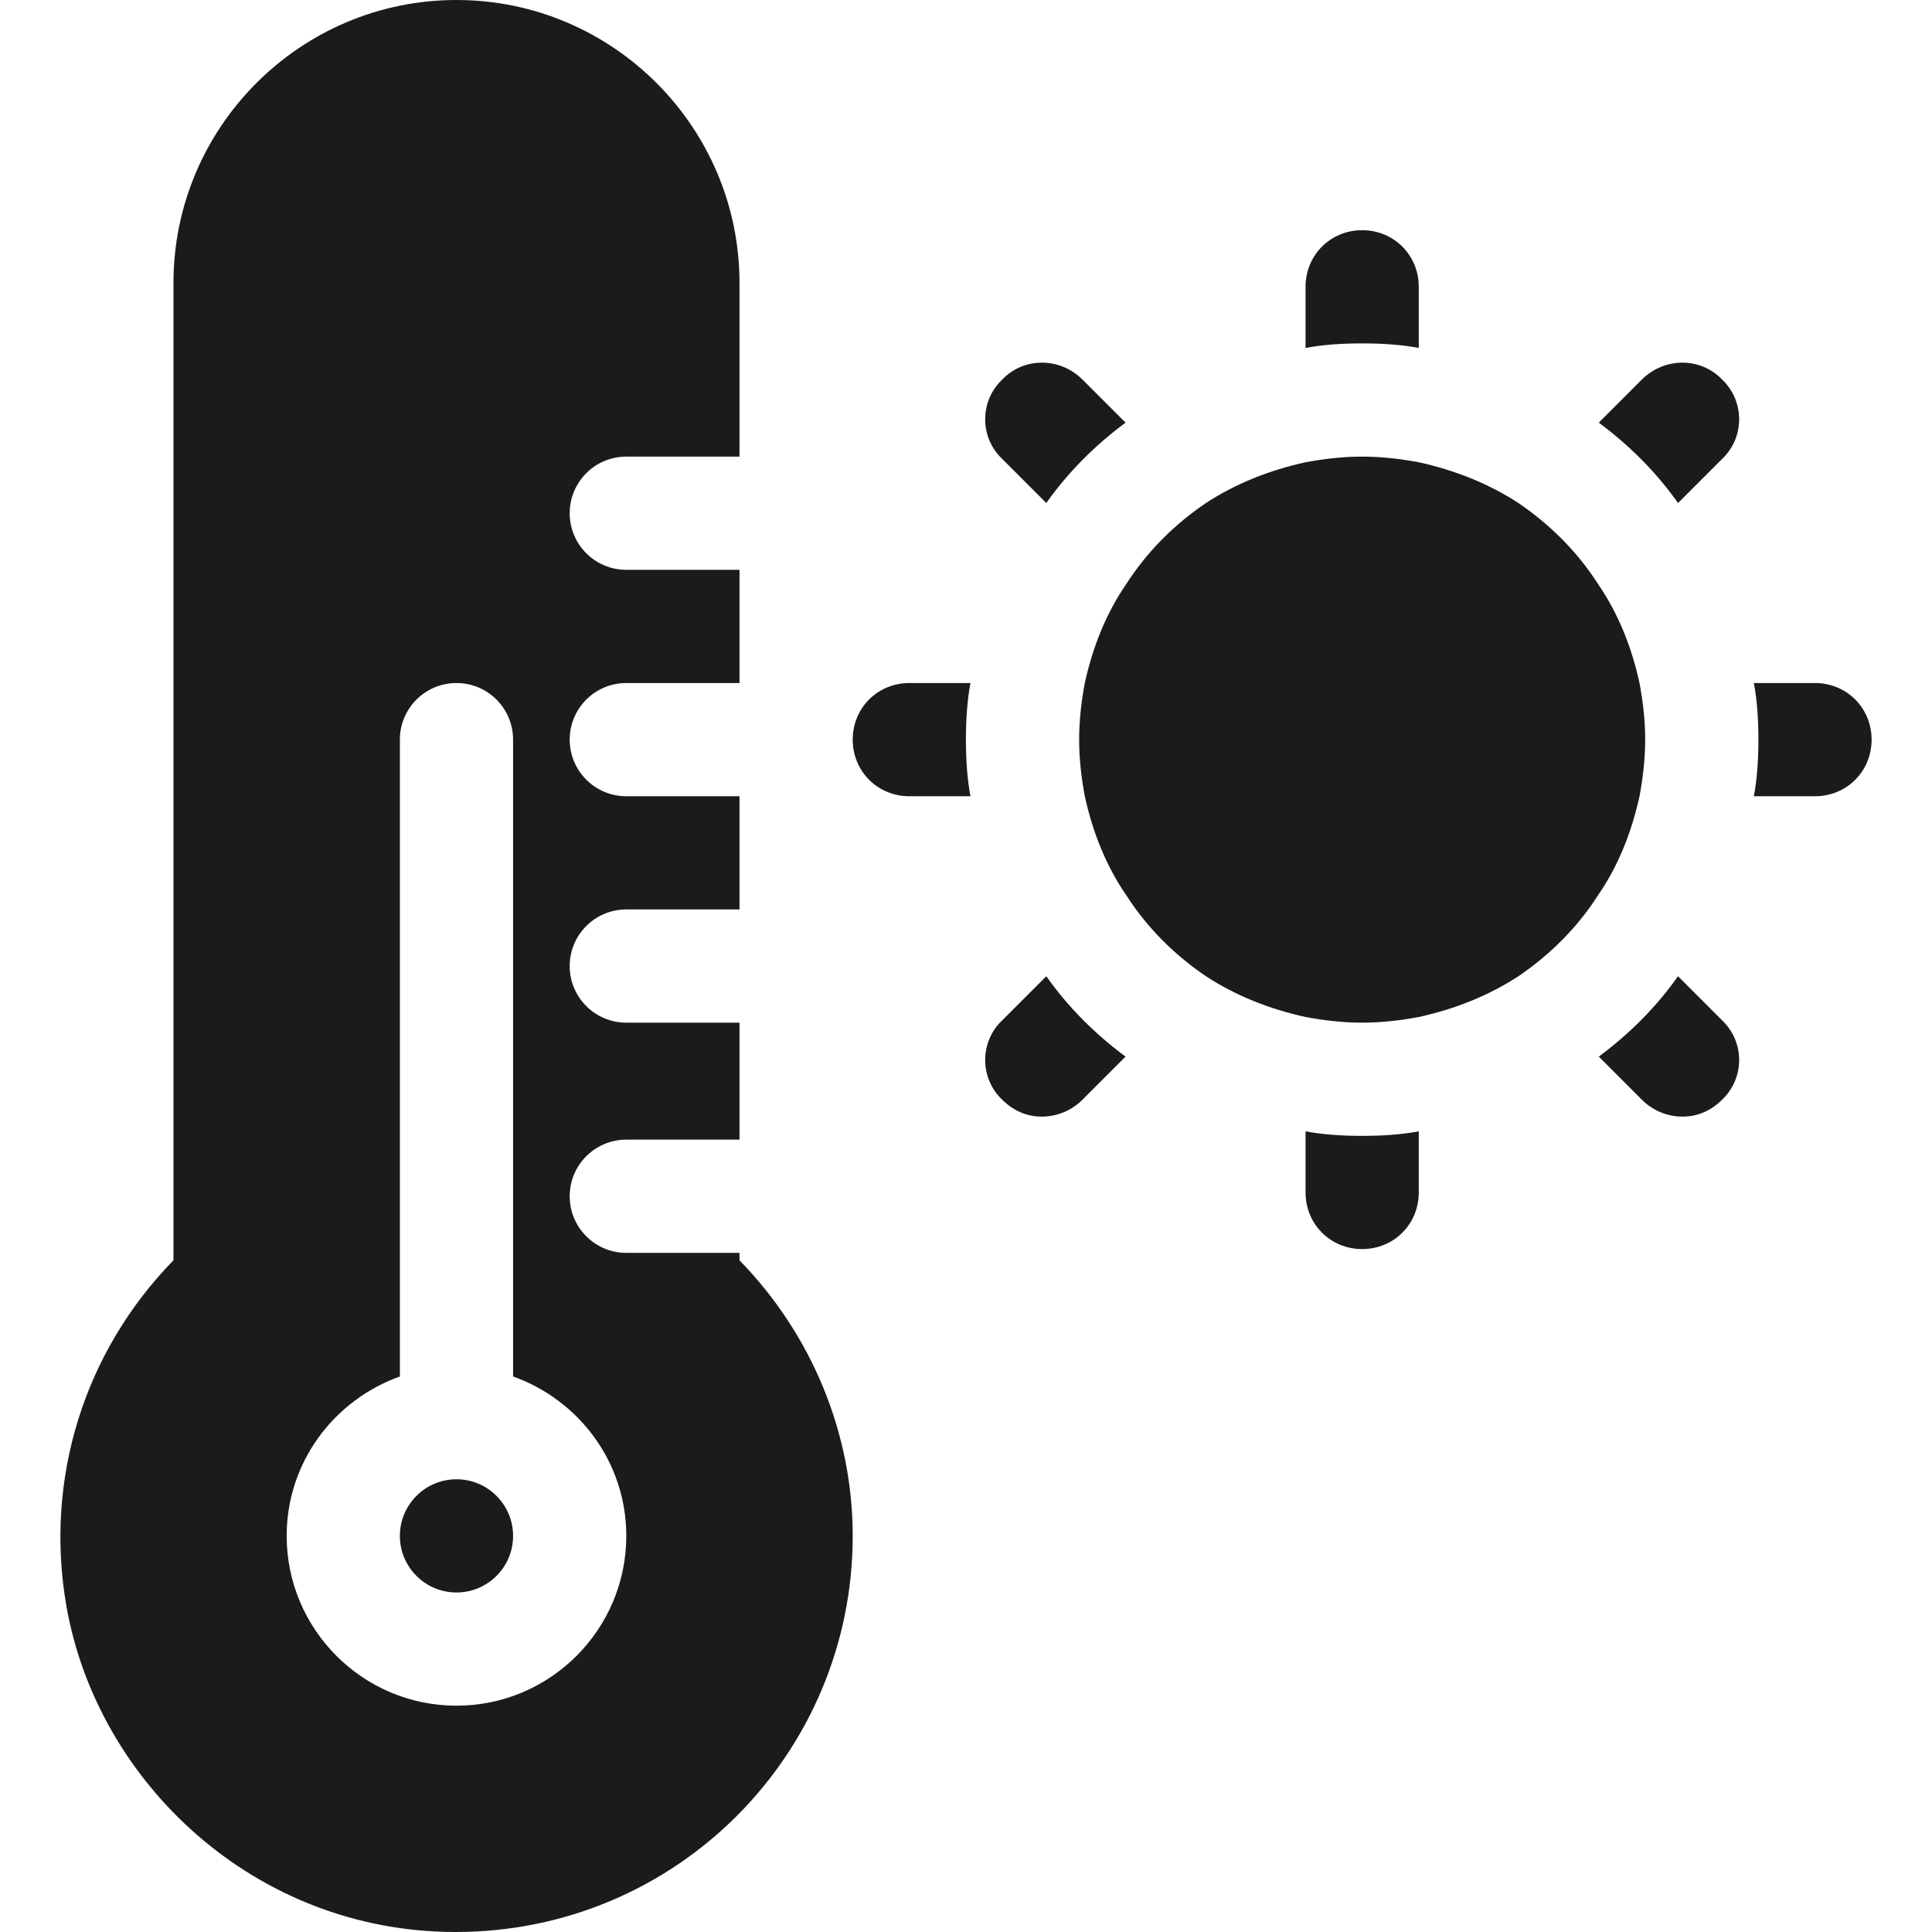 <?xml version="1.0" encoding="iso-8859-1"?>
<!-- Generator: Adobe Illustrator 21.0.0, SVG Export Plug-In . SVG Version: 6.00 Build 0)  -->
<svg xmlns="http://www.w3.org/2000/svg" xmlns:xlink="http://www.w3.org/1999/xlink" version="1.1" id="Capa_1" x="0px" y="0px" viewBox="0 0 511.971 511.971" style="enable-background:new 0 0 511.971 511.971;" xml:space="preserve" width="512" height="512">
<g style="fill:#1b1b1b">
	<path d="M120.966,392c-8.276,0-15,6.724-15,15s6.724,15,15,15s15-6.724,15-15S129.242,392,120.966,392z"/>
	<path d="M195.966,332h-30c-8.291,0-15-6.709-15-15s6.709-15,15-15h30v-31h-30c-8.291,0-15-6.709-15-15s6.709-15,15-15h30v-30h-30   c-8.291,0-15-6.709-15-15s6.709-15,15-15h30v-30h-30c-8.291,0-15-6.709-15-15s6.709-15,15-15h30V75c0-41.353-33.647-75-75-75   s-75,33.647-75,75v258.978c-23.672,24.229-34.233,57.979-28.374,91.597c8.149,46.674,49.902,86.396,103.154,86.396   c58.648,0,105.22-47.315,105.22-104.971c0-27.144-10.854-53.394-30-73.022V332z M120.966,452c-24.814,0-45-20.186-45-45   c0-19.53,12.578-36.024,30-42.237V196c0-8.291,6.709-15,15-15s15,6.709,15,15v168.763c17.422,6.212,30,22.707,30,42.237   C165.966,431.814,145.781,452,120.966,452z"/>
	<path d="M435.966,196c0-5.101-0.601-10.201-1.5-15c-2.1-9.6-5.7-18.6-11.1-26.4c-5.4-8.401-12.601-15.601-21-21.301   c-7.8-5.1-16.8-8.699-26.4-10.8c-4.799-0.901-9.901-1.5-15-1.5s-10.201,0.599-15,1.5c-9.6,2.1-18.6,5.7-26.4,10.8   c-8.399,5.7-15.601,12.9-21,21.301c-5.4,7.8-9,16.8-11.1,26.4c-0.899,4.799-1.5,9.899-1.5,15c0,5.1,0.601,10.199,1.5,15   c2.1,9.6,5.7,18.6,11.1,26.4c5.4,8.399,12.601,15.599,21,21.299c7.8,5.101,16.8,8.701,26.4,10.802c4.799,0.899,9.901,1.5,15,1.5   s10.201-0.601,15-1.5c9.6-2.1,18.6-5.7,26.4-10.802c8.399-5.7,15.601-12.9,21-21.299c5.4-7.8,9-16.8,11.1-26.4   C435.365,206.199,435.966,201.1,435.966,196z"/>
	<path d="M375.966,92.199V76c0-8.401-6.599-15-15-15s-15,6.599-15,15v16.199c4.799-0.899,9.901-1.199,15-1.199   S371.167,91.3,375.966,92.199z"/>
	<path d="M345.966,299.799V316c0,8.399,6.599,15,15,15s15-6.601,15-15v-16.201c-4.799,0.901-9.901,1.201-15,1.201   S350.765,300.7,345.966,299.799z"/>
	<path d="M277.267,133.299c5.7-8.099,12.9-15.3,20.999-21.299l-11.398-11.4c-6-6-15.601-6-21.301,0c-6,5.7-6,15.299,0,20.999   L277.267,133.299z"/>
	<path d="M444.665,258.699c-5.7,8.101-12.9,15.3-20.999,21.301l11.398,11.4c3.001,2.999,6.901,4.499,10.801,4.499   s7.5-1.5,10.499-4.499c6-5.7,6-15.3,0-21L444.665,258.699z"/>
	<path d="M435.065,100.6L423.667,112c8.099,5.999,15.298,13.2,20.999,21.299l11.7-11.701c6-5.7,6-15.298,0-20.999   C450.666,94.6,441.066,94.6,435.065,100.6z"/>
	<path d="M277.267,258.699l-11.7,11.7c-6,5.7-6,15.3,0,21c2.999,2.999,6.599,4.499,10.499,4.499s7.8-1.5,10.801-4.499l11.398-11.4   C290.167,273.999,282.967,266.8,277.267,258.699z"/>
	<path d="M240.966,181c-8.401,0-15,6.599-15,15c0,8.399,6.599,15,15,15h16.199c-0.899-4.801-1.199-9.9-1.199-15   c0-5.101,0.3-10.201,1.199-15H240.966z"/>
	<path d="M480.966,181h-16.199c0.899,4.799,1.199,9.899,1.199,15c0,5.1-0.3,10.199-1.199,15h16.199c8.401,0,15-6.601,15-15   C495.966,187.599,489.367,181,480.966,181z"/>
</g>















</svg>
